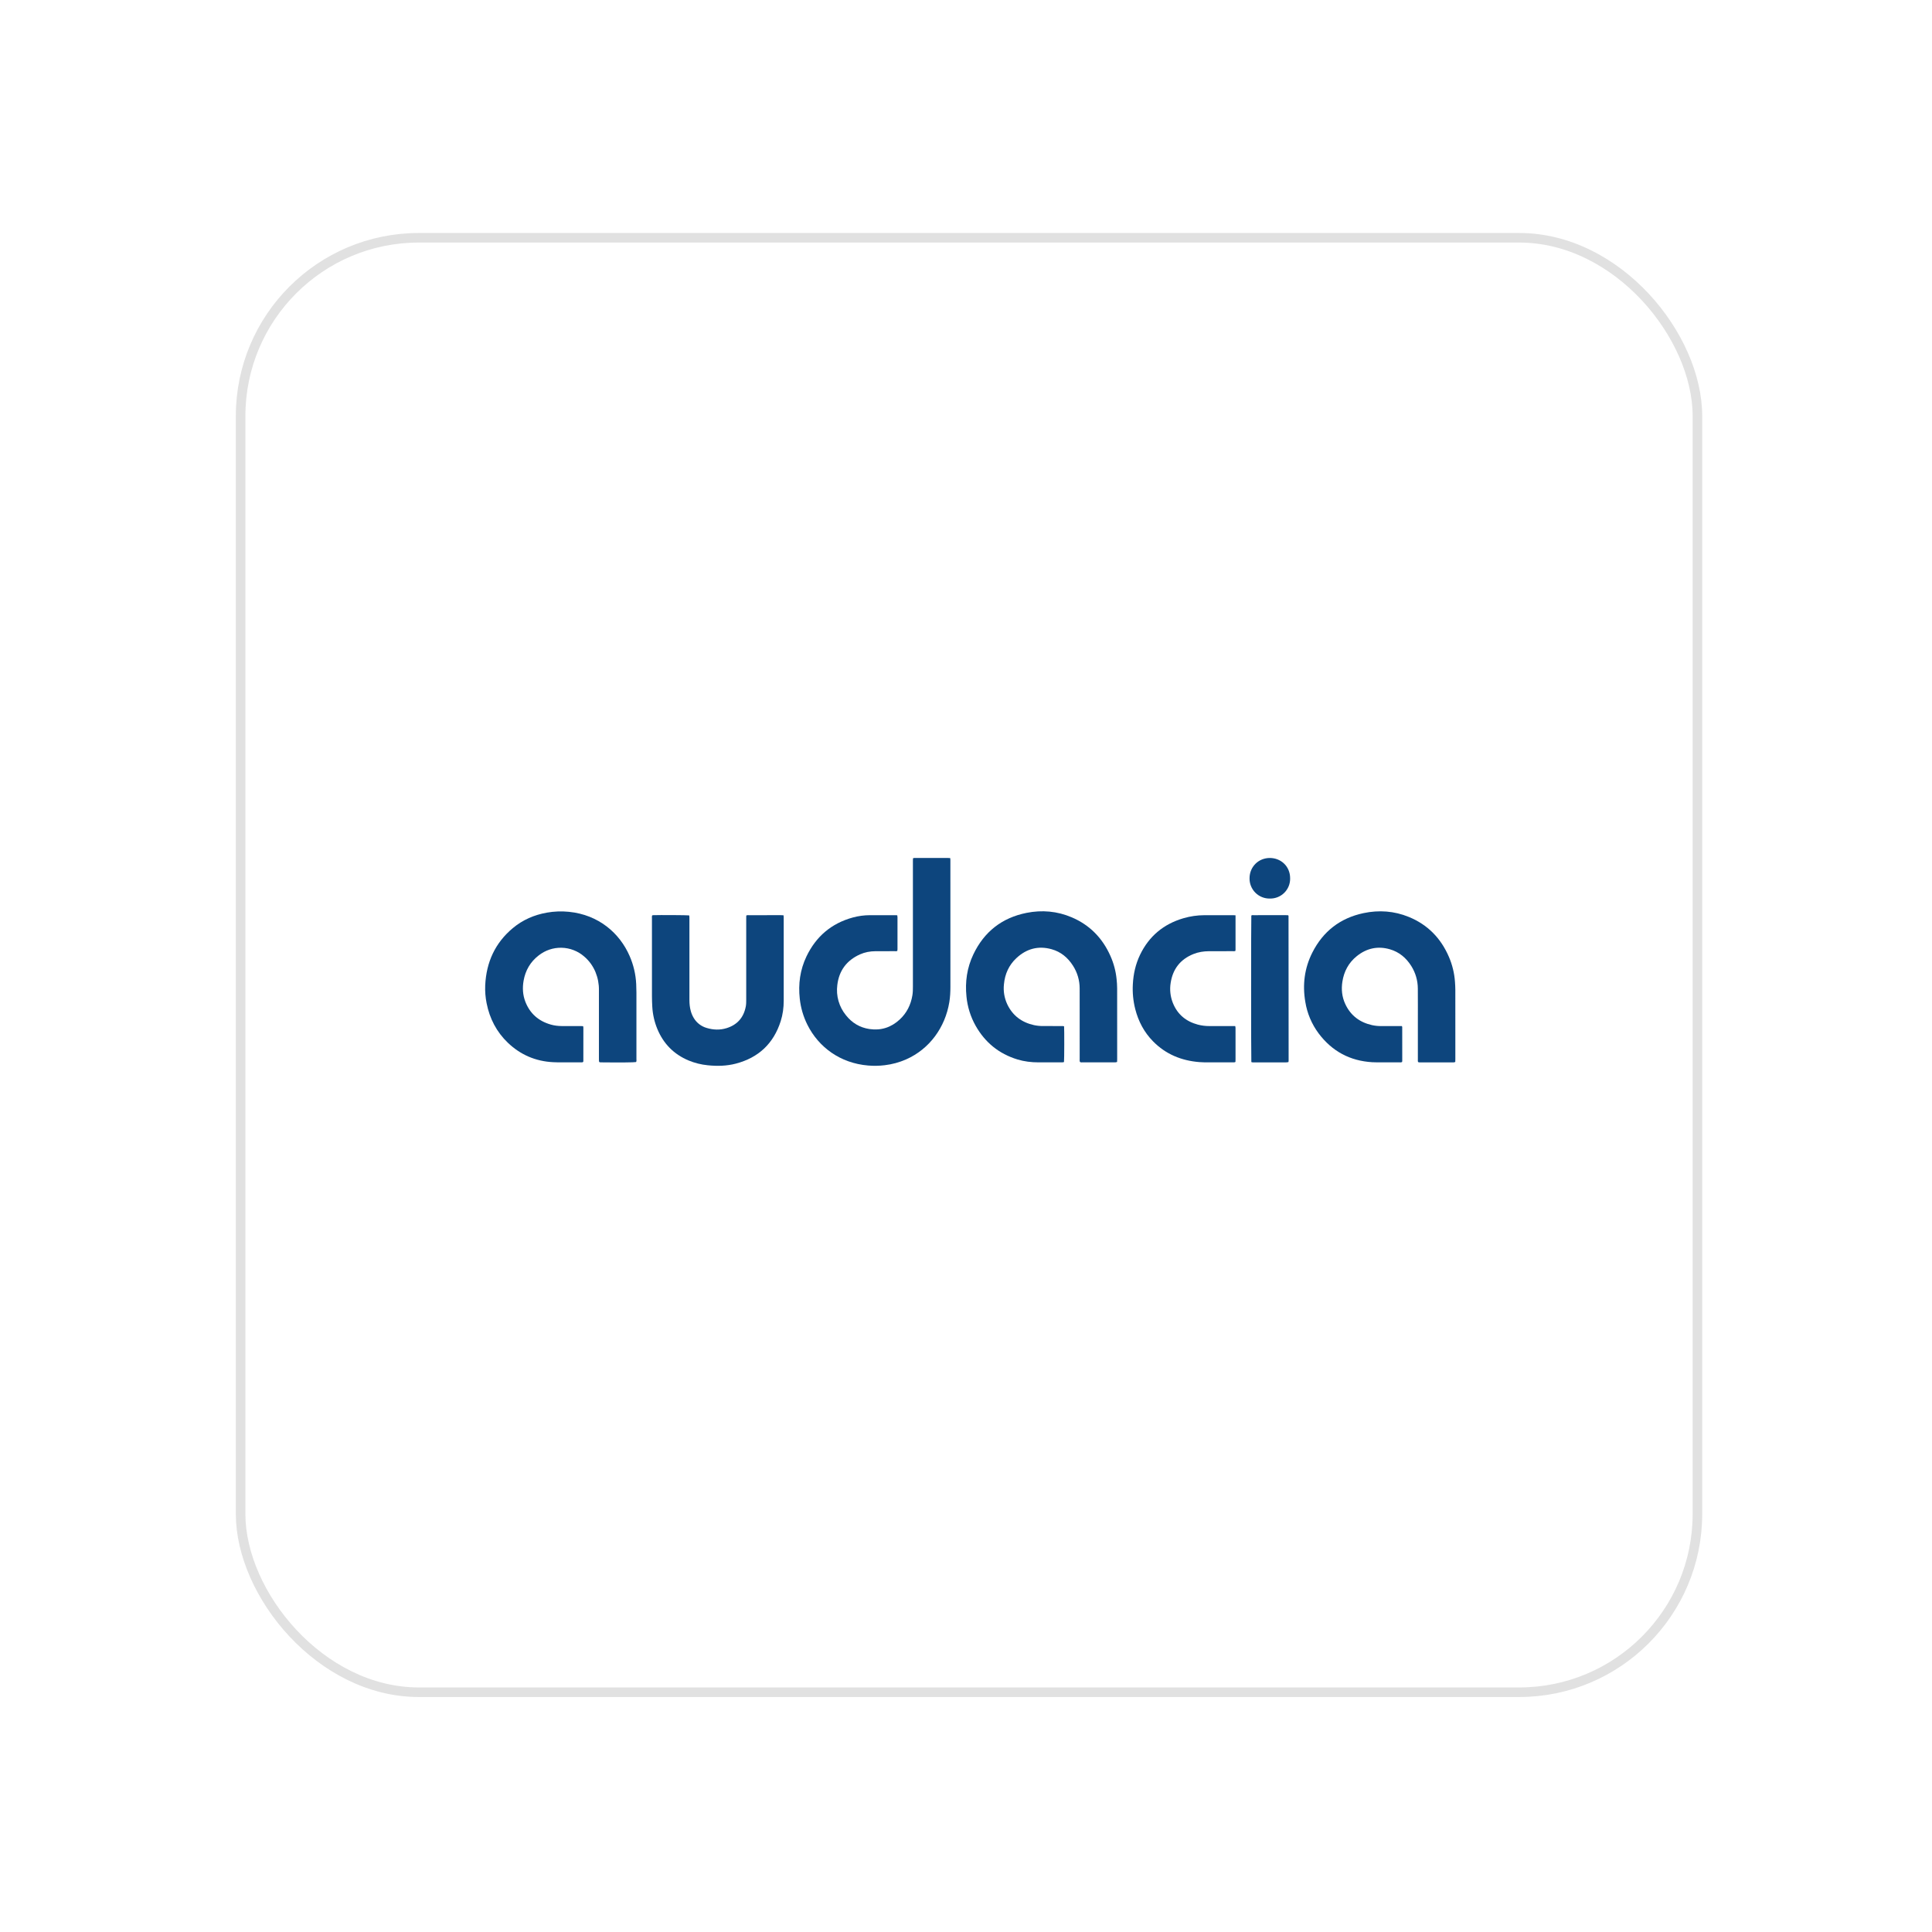 <svg width="227" height="227" viewBox="0 0 227 227" fill="none" xmlns="http://www.w3.org/2000/svg">
<g filter="url(#filter0_d_3536_2584)">
<rect x="27.709" y="22" width="172.291" height="172.015" rx="21.502" fill="white"/>
<rect x="28.271" y="22.562" width="171.167" height="170.891" rx="20.94" stroke="#E1E1E1" stroke-width="1.124"/>
<g clip-path="url(#clip0_3536_2584)">
<path d="M105.426 102.167C105.435 102.251 105.451 102.328 105.451 102.403V106.148C105.451 106.215 105.438 106.283 105.43 106.355C105.318 106.403 105.209 106.384 105.105 106.384C104.357 106.386 103.611 106.383 102.863 106.387C102.238 106.39 101.627 106.501 101.055 106.754C99.491 107.452 98.584 108.654 98.38 110.358C98.298 110.989 98.346 111.631 98.521 112.243C98.696 112.855 98.995 113.424 99.398 113.916C100.104 114.807 101.027 115.363 102.154 115.531C103.512 115.733 104.705 115.345 105.709 114.415C106.539 113.647 107.017 112.685 107.201 111.572C107.26 111.221 107.262 110.867 107.262 110.513V95.77C107.262 95.673 107.268 95.577 107.271 95.477C107.38 95.41 107.49 95.434 107.594 95.433C108.439 95.431 109.285 95.43 110.13 95.431C110.532 95.431 110.937 95.43 111.339 95.431C111.435 95.431 111.531 95.44 111.643 95.444C111.652 95.515 111.662 95.571 111.665 95.627C111.669 95.697 111.666 95.764 111.666 95.834L111.668 110.577C111.668 111.177 111.638 111.774 111.541 112.368C111.056 115.325 109.229 117.874 106.47 119.095C105.669 119.448 104.819 119.68 103.95 119.782C103.306 119.861 102.655 119.873 102.008 119.819C98.703 119.545 96.176 117.647 94.869 115.037C94.389 114.078 94.084 113.041 93.969 111.974C93.778 110.246 94.002 108.577 94.754 107.004C95.878 104.655 97.692 103.109 100.215 102.422C100.861 102.247 101.527 102.157 102.195 102.155C103.188 102.152 104.181 102.152 105.174 102.154C105.255 102.154 105.332 102.161 105.426 102.167Z" fill="#0D457D"/>
<path d="M125.025 115.216C125.057 115.579 125.05 119.162 125.014 119.41C124.963 119.425 124.911 119.436 124.858 119.444C124.799 119.448 124.74 119.45 124.681 119.447H122.027C121.177 119.448 120.34 119.348 119.526 119.099C117.366 118.435 115.739 117.107 114.63 115.144C114.036 114.087 113.67 112.917 113.555 111.71C113.38 109.99 113.616 108.331 114.36 106.768C115.628 104.105 117.722 102.457 120.616 101.882C122.429 101.52 124.221 101.678 125.933 102.41C128.046 103.313 129.54 104.851 130.47 106.944C130.855 107.807 131.1 108.726 131.194 109.666C131.231 110.027 131.259 110.391 131.259 110.754C131.265 113.526 131.265 116.299 131.262 119.069C131.262 119.176 131.255 119.282 131.252 119.401C131.184 119.417 131.129 119.44 131.073 119.442C130.946 119.448 130.818 119.447 130.69 119.447L127.239 119.445C127.124 119.445 127.003 119.47 126.896 119.406C126.834 119.292 126.857 119.171 126.857 119.055L126.856 113.777C126.856 112.774 126.857 111.772 126.854 110.769C126.857 109.819 126.584 108.888 126.07 108.09C125.468 107.143 124.647 106.457 123.559 106.154C121.988 105.714 120.599 106.097 119.42 107.2C118.536 108.025 118.07 109.067 117.958 110.271C117.87 111.077 118.006 111.891 118.349 112.625C118.983 113.96 120.052 114.752 121.483 115.07C121.838 115.146 122.201 115.183 122.565 115.179C123.273 115.178 123.981 115.179 124.688 115.181C124.797 115.184 124.907 115.166 125.025 115.216Z" fill="#0D457D"/>
<path d="M74.738 119.41C74.531 119.456 72.815 119.472 70.702 119.447C70.606 119.445 70.505 119.464 70.398 119.398C70.388 119.346 70.379 119.293 70.374 119.24C70.37 119.141 70.371 119.044 70.371 118.945V110.955C70.381 110.235 70.245 109.521 69.973 108.855C69.682 108.142 69.225 107.508 68.639 107.009C67.901 106.367 66.962 106.003 65.984 105.981C65.007 105.959 64.052 106.28 63.286 106.888C62.311 107.643 61.732 108.645 61.519 109.856C61.373 110.694 61.418 111.524 61.727 112.323C62.27 113.722 63.289 114.603 64.725 115.01C65.142 115.128 65.573 115.178 66.007 115.181C66.734 115.184 67.462 115.181 68.189 115.182C68.295 115.182 68.401 115.188 68.485 115.191C68.5 115.204 68.513 115.219 68.525 115.235L68.534 115.262C68.538 115.31 68.543 115.359 68.543 115.409L68.54 119.301C68.54 119.329 68.53 119.357 68.524 119.386C68.443 119.469 68.339 119.445 68.245 119.445C67.783 119.448 67.32 119.448 66.859 119.447C66.229 119.442 65.6 119.458 64.973 119.426C62.929 119.32 61.155 118.56 59.676 117.148C58.345 115.874 57.532 114.308 57.175 112.501C57.035 111.807 56.98 111.098 57.01 110.39C57.137 107.691 58.163 105.419 60.254 103.673C61.419 102.701 62.768 102.117 64.259 101.853C65.112 101.703 65.982 101.671 66.844 101.758C70.362 102.111 72.816 104.284 73.974 106.942C74.433 107.988 74.697 109.11 74.751 110.251C74.767 110.584 74.777 110.919 74.777 111.252V119.037C74.777 119.162 74.805 119.293 74.738 119.41Z" fill="#0D457D"/>
<path d="M164.718 115.182C164.738 115.249 164.754 115.275 164.754 115.303L164.757 119.283C164.757 119.321 164.745 119.358 164.738 119.404C164.625 119.466 164.506 119.447 164.391 119.447H161.855C161.648 119.447 161.442 119.444 161.235 119.43C158.615 119.274 156.515 118.148 154.936 116.049C154.121 114.957 153.583 113.684 153.367 112.339C153.023 110.32 153.268 108.376 154.193 106.547C155.454 104.052 157.466 102.492 160.206 101.912C162.018 101.529 163.809 101.657 165.531 102.361C167.741 103.265 169.29 104.854 170.233 107.037C170.64 107.976 170.884 108.979 170.953 110.001C170.975 110.315 170.993 110.629 170.994 110.943C170.997 113.646 170.997 116.349 170.996 119.051C170.996 119.168 170.99 119.283 170.987 119.395C170.869 119.466 170.76 119.448 170.654 119.448L168.412 119.45C167.921 119.45 167.43 119.451 166.938 119.448C166.831 119.448 166.722 119.464 166.613 119.407C166.578 119.292 166.591 119.174 166.591 119.057V114.783C166.591 113.447 166.598 112.109 166.587 110.773C166.584 109.833 166.316 108.913 165.814 108.119C165.217 107.171 164.4 106.482 163.316 106.165C161.881 105.745 160.569 106.037 159.413 106.969C158.454 107.741 157.907 108.763 157.721 109.98C157.584 110.876 157.673 111.748 158.053 112.574C158.68 113.938 159.756 114.749 161.21 115.073C161.566 115.15 161.929 115.187 162.293 115.184H164.387L164.718 115.182Z" fill="#0D457D"/>
<path d="M76.628 102.173C76.678 102.165 76.725 102.155 76.771 102.153C77.472 102.127 80.714 102.145 80.972 102.179C80.981 102.229 80.997 102.283 81 102.339C81.005 102.437 81.003 102.535 81.003 102.634V112.129C81.003 112.573 81.049 113.012 81.17 113.44C81.249 113.724 81.367 113.996 81.521 114.248C81.861 114.81 82.401 115.223 83.032 115.404C83.802 115.636 84.584 115.668 85.356 115.431C86.629 115.04 87.384 114.176 87.629 112.866C87.676 112.613 87.677 112.359 87.677 112.102V102.578C87.677 102.451 87.68 102.326 87.682 102.199C87.795 102.131 87.906 102.155 88.01 102.155L90.488 102.153H91.756C91.852 102.153 91.948 102.161 92.061 102.167C92.069 102.248 92.08 102.313 92.082 102.379L92.083 103.352V112.198C92.083 113.02 91.977 113.826 91.728 114.609C90.89 117.238 89.124 118.896 86.461 119.595C85.374 119.879 84.266 119.904 83.153 119.788C82.379 119.712 81.621 119.522 80.903 119.225C79.169 118.495 77.947 117.252 77.23 115.515C76.889 114.686 76.69 113.806 76.64 112.912C76.615 112.49 76.602 112.069 76.602 111.645C76.599 108.608 76.599 105.572 76.6 102.534C76.599 102.416 76.581 102.296 76.628 102.173Z" fill="#0D457D"/>
<path d="M145.169 102.17V106.208C145.169 106.256 145.159 106.303 145.151 106.356C145.039 106.402 144.93 106.384 144.824 106.384C143.901 106.385 142.976 106.382 142.052 106.387C141.428 106.39 140.816 106.483 140.235 106.714C138.687 107.332 137.795 108.475 137.545 110.12C137.419 110.912 137.509 111.722 137.806 112.467C138.345 113.814 139.349 114.64 140.738 115.012C141.186 115.128 141.647 115.185 142.109 115.183H145.132C145.145 115.261 145.166 115.324 145.168 115.389C145.171 115.724 145.169 116.057 145.169 116.392V119.074C145.169 119.18 145.163 119.286 145.16 119.397C145.039 119.466 144.92 119.447 144.806 119.447C143.873 119.449 142.939 119.452 142.005 119.447C141.642 119.446 141.276 119.446 140.915 119.416C138.814 119.247 136.967 118.495 135.474 116.973C134.43 115.911 133.759 114.637 133.389 113.201C133.145 112.247 133.048 111.261 133.103 110.278C133.164 109.069 133.424 107.904 133.95 106.809C135.005 104.62 136.712 103.2 139.036 102.516C139.839 102.28 140.671 102.159 141.508 102.156C142.637 102.152 143.768 102.153 144.898 102.155C144.976 102.153 145.053 102.162 145.169 102.17Z" fill="#0D457D"/>
<path d="M147.026 119.411C146.992 119.131 146.992 102.452 147.024 102.198C147.107 102.127 147.21 102.155 147.304 102.154C147.983 102.151 148.661 102.152 149.339 102.152H151.079C151.175 102.152 151.272 102.16 151.356 102.163C151.377 102.199 151.395 102.216 151.395 102.232L151.407 119.216C151.407 119.274 151.398 119.331 151.392 119.405C151.331 119.42 151.277 119.439 151.222 119.445C151.153 119.449 151.085 119.451 151.016 119.449H147.388C147.27 119.449 147.151 119.465 147.026 119.411Z" fill="#0D457D"/>
<path d="M149.195 100.2C148.88 100.205 148.567 100.147 148.275 100.028C147.983 99.91 147.718 99.733 147.496 99.51C147.273 99.286 147.099 99.02 146.982 98.728C146.865 98.435 146.808 98.122 146.815 97.807C146.821 96.471 147.862 95.424 149.219 95.433C150.473 95.442 151.581 96.382 151.584 97.816C151.592 98.131 151.535 98.445 151.418 98.738C151.3 99.031 151.124 99.297 150.901 99.52C150.678 99.743 150.411 99.919 150.118 100.035C149.825 100.152 149.511 100.208 149.195 100.2Z" fill="#0D457D"/>
</g>
</g>
<defs>
<filter id="filter0_d_3536_2584" x="0.832" y="0.498" width="226.046" height="225.77" filterUnits="userSpaceOnUse" color-interpolation-filters="sRGB">
<feFlood flood-opacity="0" result="BackgroundImageFix"/>
<feColorMatrix in="SourceAlpha" type="matrix" values="0 0 0 0 0 0 0 0 0 0 0 0 0 0 0 0 0 0 127 0" result="hardAlpha"/>
<feOffset dy="5.375"/>
<feGaussianBlur stdDeviation="13.439"/>
<feComposite in2="hardAlpha" operator="out"/>
<feColorMatrix type="matrix" values="0 0 0 0 0 0 0 0 0 0 0 0 0 0 0 0 0 0 0.1 0"/>
<feBlend mode="normal" in2="BackgroundImageFix" result="effect1_dropShadow_3536_2584"/>
<feBlend mode="normal" in="SourceGraphic" in2="effect1_dropShadow_3536_2584" result="shape"/>
</filter>
<clipPath id="clip0_3536_2584">
<rect width="114" height="24.434" fill="white" transform="translate(57 95.43)"/>
</clipPath>
</defs>
</svg>

